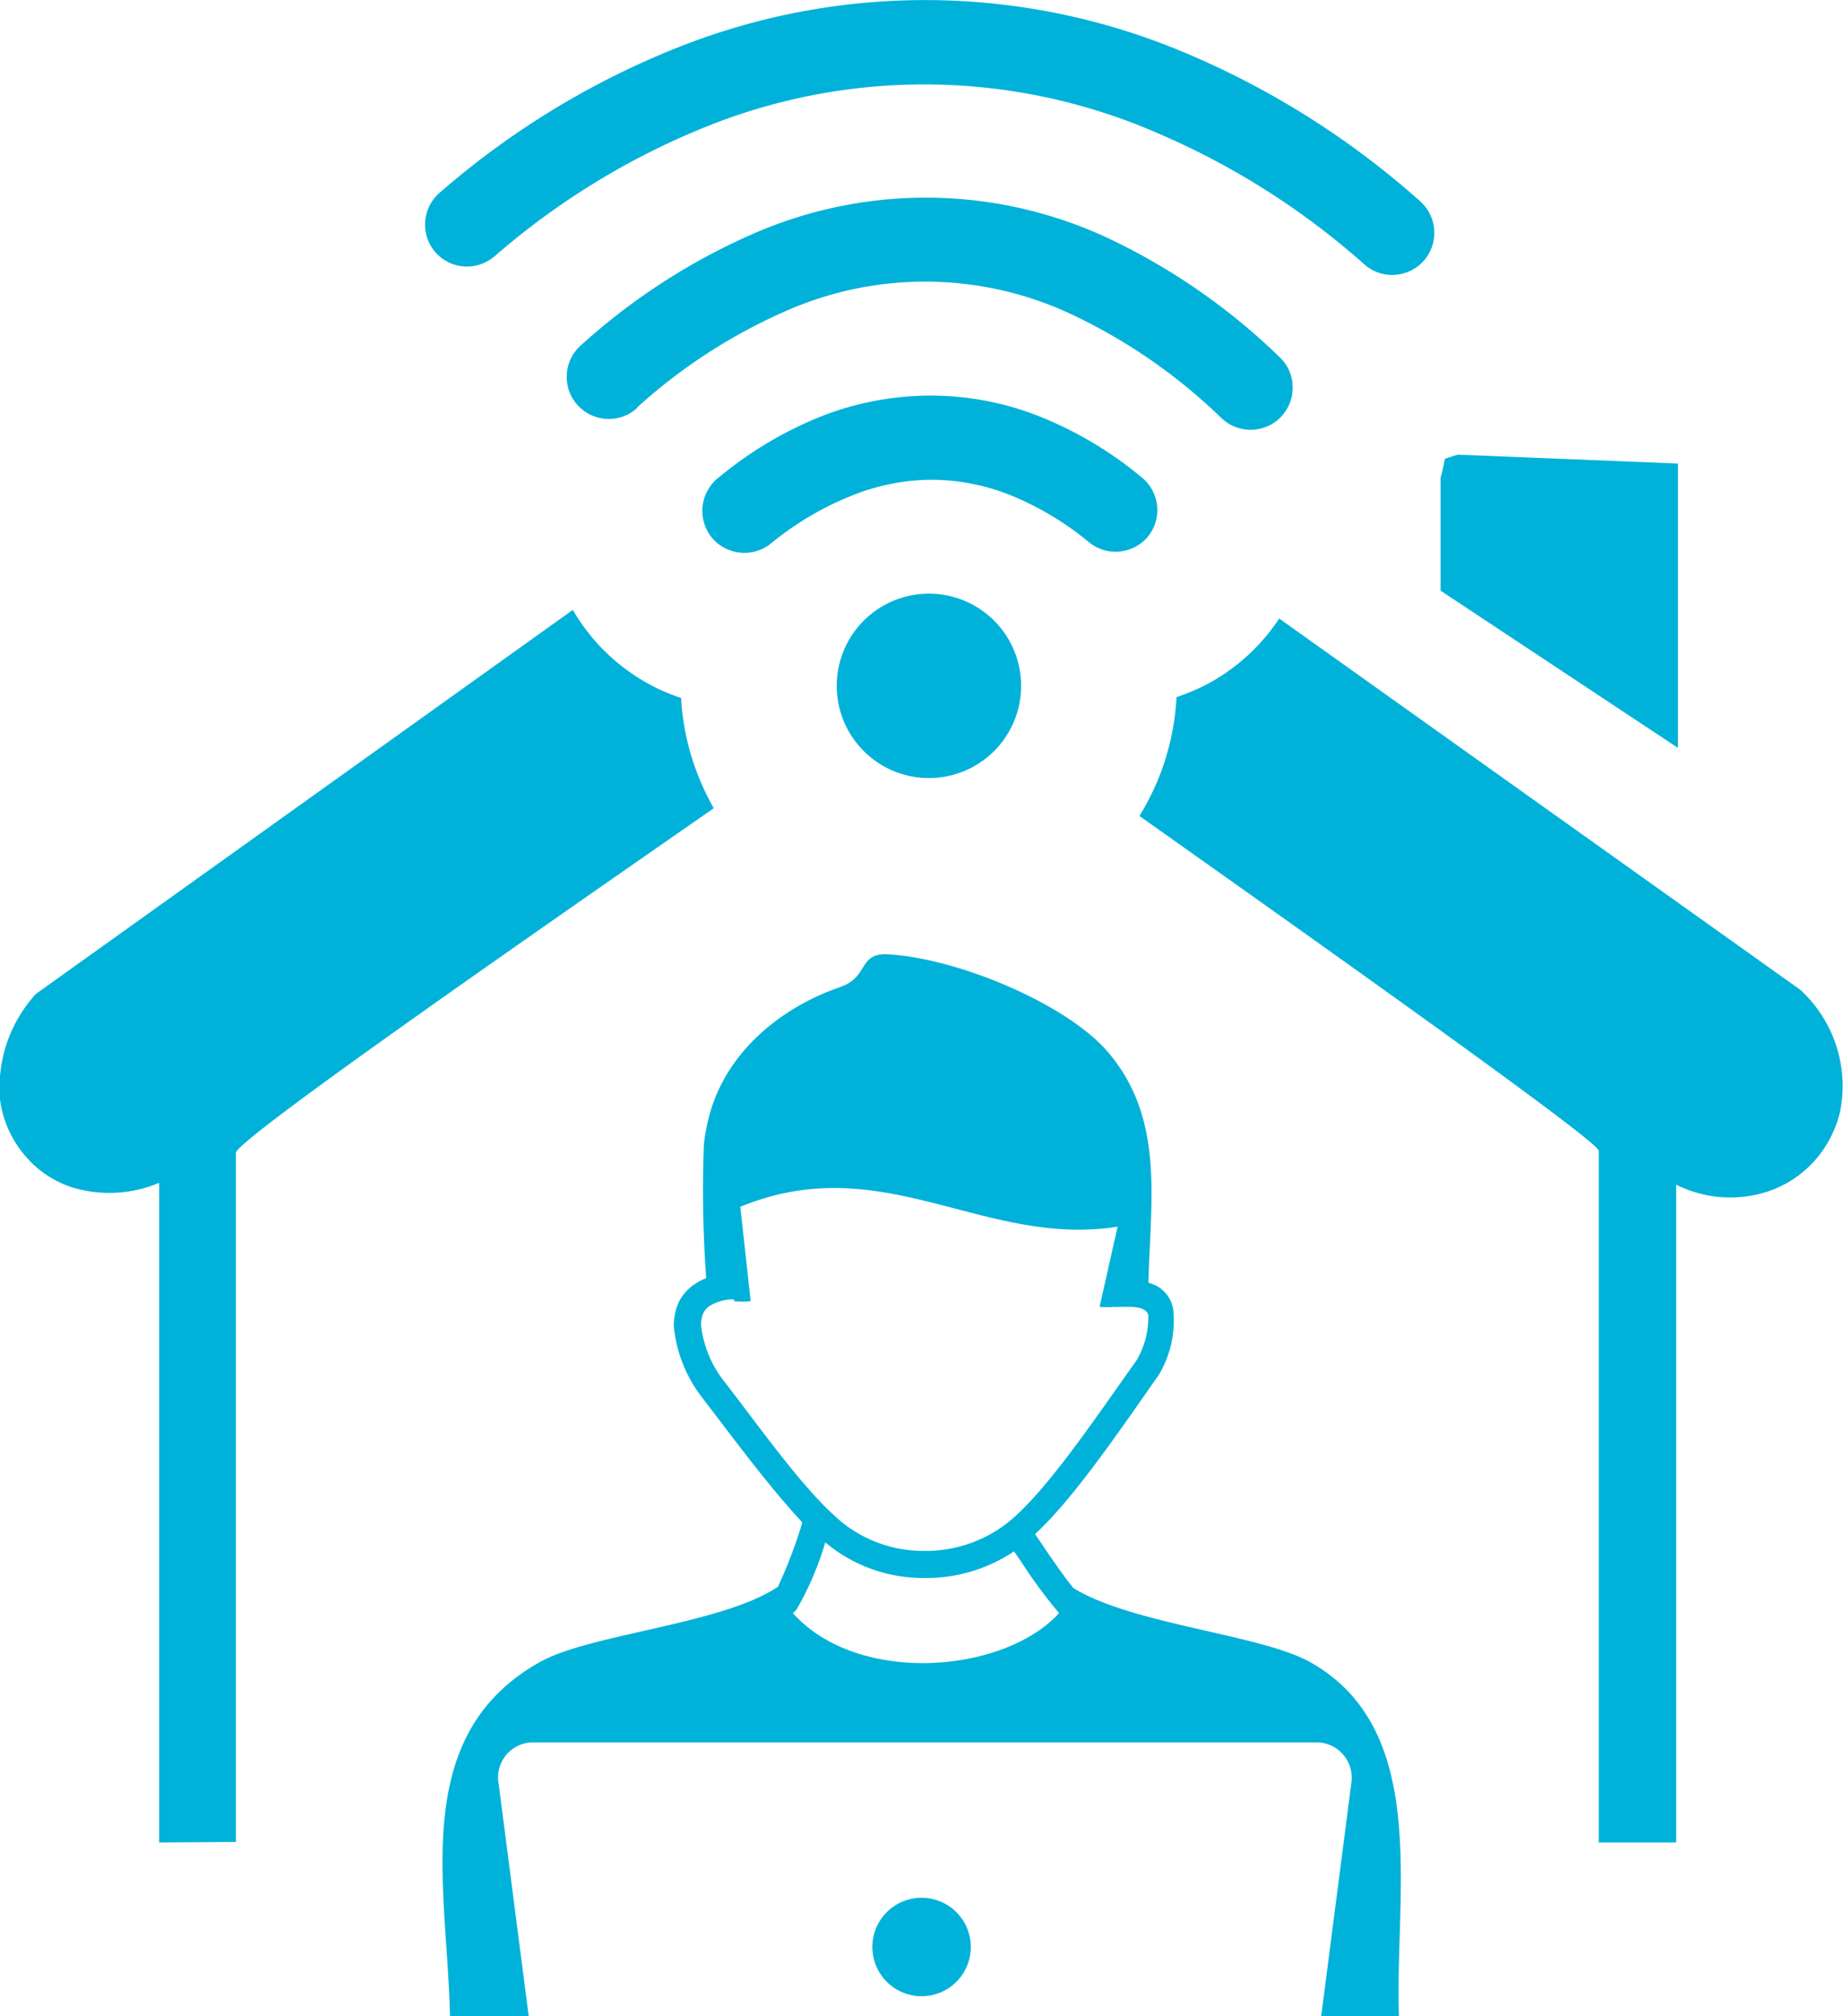 <?xml version="1.0" encoding="utf-8"?>
<svg id="Layer_1" data-name="Layer 1" xmlns="http://www.w3.org/2000/svg" viewBox="0 0 112.35 122.88" xmlns:bx="https://boxy-svg.com" width="112.35px" height="122.88px"><defs><style>.cls-1{fill-rule:evenodd;}</style><bx:export><bx:file format="svg" path="remote-work.svg"/></bx:export></defs><title>remote-work</title><path class="cls-1" d="M9.7,112.29V72.09a7.81,7.81,0,0,1-5.35.26A6.33,6.33,0,0,1,1.4,70.28,6.55,6.55,0,0,1,0,67a8.47,8.47,0,0,1,2-6.21h0a1.48,1.48,0,0,1,.28-.28L34.92,37.17a12.4,12.4,0,0,0,.77,1.17l.29.37.32.38a12.13,12.13,0,0,0,3.52,2.74v0l0,0a12,12,0,0,0,1.7.71,15.06,15.06,0,0,0,1.15,5,16.11,16.11,0,0,0,.84,1.72c-12.41,8.62-29.13,20.25-29.13,21v42ZM30.13,15.63a2.56,2.56,0,0,1-3.61-.28h0a2.57,2.57,0,0,1,.29-3.61h0a50.45,50.45,0,0,1,14.39-8.8,40.74,40.74,0,0,1,31,.26,51.5,51.5,0,0,1,14.3,9l.14.13a2.57,2.57,0,0,1,.23,3.47,1.07,1.07,0,0,1-.14.16,2.57,2.57,0,0,1-1.69.79,2.52,2.52,0,0,1-1.86-.63A46.59,46.59,0,0,0,70.3,8,35.58,35.58,0,0,0,43,7.74a45.53,45.53,0,0,0-12.86,7.89ZM56.66,36.18a5.62,5.62,0,1,1-4,1.64h0a5.63,5.63,0,0,1,4-1.64ZM47,33.12a2.58,2.58,0,0,1-3.55-.29,1.83,1.83,0,0,1-.13-.16,2.58,2.58,0,0,1,.36-3.46.79.79,0,0,1,.15-.12A23.28,23.28,0,0,1,50,25.4a18.31,18.31,0,0,1,6.68-1.29,18,18,0,0,1,6.64,1.25,23.14,23.14,0,0,1,6.25,3.71A2.57,2.57,0,0,1,70,32.68h0a2.56,2.56,0,0,1-1.73.93,2.53,2.53,0,0,1-1.88-.56h0a18.33,18.33,0,0,0-4.79-2.87,13,13,0,0,0-4.86-.94,13.17,13.17,0,0,0-4.9,1A18.66,18.66,0,0,0,47,33.12Zm-8.14-8.27-.13.11a2.56,2.56,0,0,1-3.49-.24,1.42,1.42,0,0,1-.12-.13,2.6,2.6,0,0,1-.57-1.77,2.56,2.56,0,0,1,.86-1.77,38.69,38.69,0,0,1,10.52-6.81,26.25,26.25,0,0,1,21.8.36A38.84,38.84,0,0,1,78,21.76l.06.06a2.52,2.52,0,0,1,.74,1.73,2.55,2.55,0,0,1-.69,1.83l-.06.07a2.58,2.58,0,0,1-3.57.05,33.82,33.82,0,0,0-8.82-6.18,21,21,0,0,0-17.9-.3,33.51,33.51,0,0,0-8.94,5.83Zm17.32,90.81a3,3,0,1,1-3,3,3,3,0,0,1,3-3ZM48.33,98.31h0c4,4.45,12.92,3.66,16.23,0a30.35,30.35,0,0,1-2.29-3.1c-.16-.23-.31-.46-.46-.66a9.57,9.57,0,0,1-5.5,1.62,9.25,9.25,0,0,1-6-2.17,18.82,18.82,0,0,1-1.75,4.09,1,1,0,0,1-.2.2ZM32.4,106.19a2.14,2.14,0,0,0-2,2.54l1.83,14.15h-4.8c-.15-7.79-2.57-17.09,5.49-21.59C36,99.57,44,99,47.42,96.71a29.35,29.35,0,0,0,1.47-3.85c0-.12,0,.08,0-.1-2.06-2.21-4.22-5.15-6.19-7.72a8.4,8.4,0,0,1-1.62-4.15,3.42,3.42,0,0,1,.28-1.49,2.72,2.72,0,0,1,1-1.14,3.2,3.2,0,0,1,.69-.36,73.88,73.88,0,0,1-.14-8.18,12.32,12.32,0,0,1,.36-1.85c1.05-3.74,4.26-6.44,7.94-7.71,1.78-.61,1.09-2.08,2.89-2,4.27.23,10.86,3,13.39,5.9,3.55,4.09,2.63,9.13,2.52,14.12h0a2,2,0,0,1,1.5,1.55,6.4,6.4,0,0,1-.78,3.91h0a.93.93,0,0,0-.05.1c-2.12,3-5.08,7.42-7.5,9.68l-.08.08c.16.24.34.49.52.77.57.83,1.21,1.77,1.81,2.51C69,99,76.8,99.6,79.85,101.29c7.39,4.13,5.16,14.12,5.43,21.59H80.54l1.83-14.15a2.16,2.16,0,0,0-2-2.54Zm12.33-27a2.82,2.82,0,0,0-1.44.38,1.12,1.12,0,0,0-.42.47,1.86,1.86,0,0,0-.13.77,6.78,6.78,0,0,0,1.36,3.32l0,0h0c2,2.56,4.57,6.23,6.7,8.18a7.9,7.9,0,0,0,5.49,2.21,8.09,8.09,0,0,0,5.8-2.3c2.24-2.1,5.18-6.5,7.18-9.29A5.14,5.14,0,0,0,70,80.15c-.08-.32-.43-.47-1-.5h-.39l-.45,0a1,1,0,0,1-.25,0,5.32,5.32,0,0,1-.88,0l1.1-4.89c-8.19,1.29-14.31-4.79-23-1.21l.63,5.75a4.58,4.58,0,0,1-1,0ZM78,37.71l31.7,22.58h0a1.29,1.29,0,0,1,.21.19,7.94,7.94,0,0,1,2.25,7.32,6.88,6.88,0,0,1-1.53,2.93,6.68,6.68,0,0,1-2.73,1.84,7.36,7.36,0,0,1-5.72-.37v40.09H97.46V70.13c0-.55-15.88-11.82-28-20.4a15.72,15.72,0,0,0,1.11-2.16,15.35,15.35,0,0,0,1.15-5.08,13.16,13.16,0,0,0,1.94-.83,12.11,12.11,0,0,0,3.44-2.79l.18-.22c.25-.31.48-.62.69-.94Zm10.89-10,13.4.54V45.58L87.82,36V29.11c.11-.38.19-.77.26-1.15l.81-.26Z" style="fill: rgb(0, 178, 217);"/></svg>